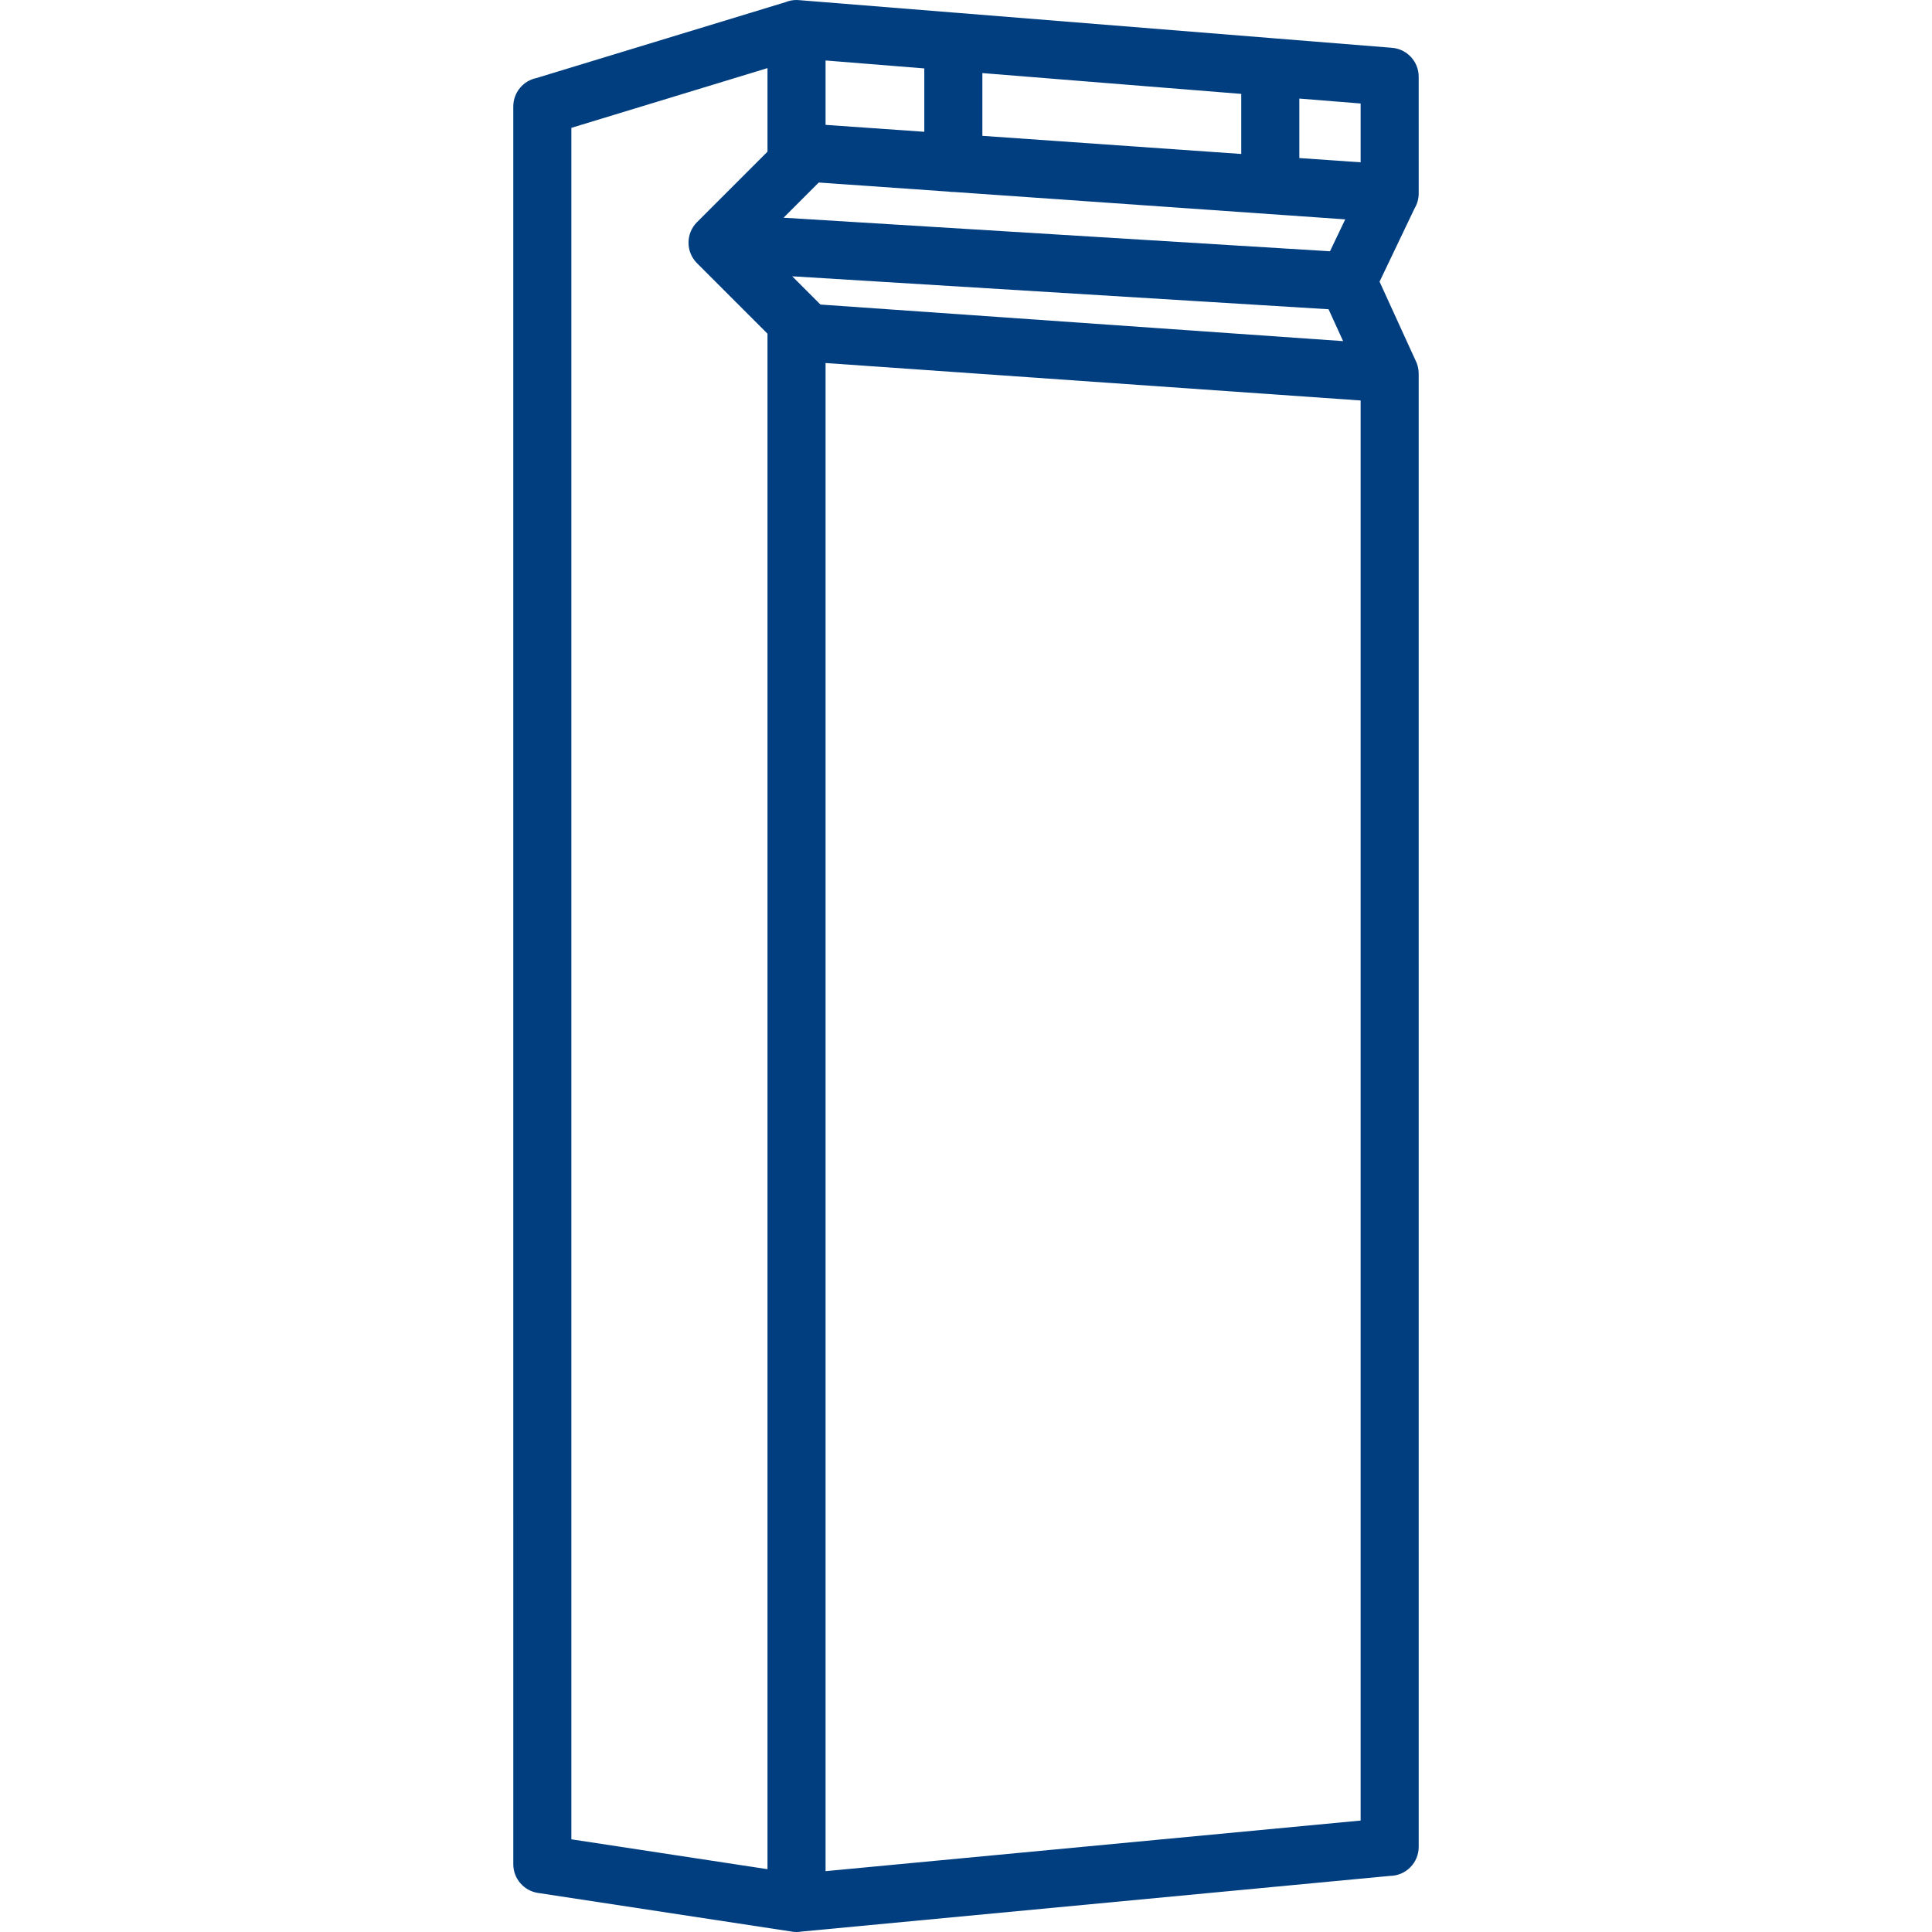 <?xml version="1.0" encoding="UTF-8" standalone="no"?>
<!-- Creator: CorelDRAW 2021 (64-Bit) -->

<svg
   xml:space="preserve"
   width="118px"
   height="118px"
   version="1.1"
   style="shape-rendering:geometricPrecision; text-rendering:geometricPrecision; image-rendering:optimizeQuality; fill-rule:evenodd; clip-rule:evenodd"
   viewBox="0 0 118 118"
   id="svg1"
   sodipodi:docname="СЧИТЫВАТЕЛИ КАРТ-blue.svg"
   inkscape:version="1.3.2 (091e20e, 2023-11-25)"
   xmlns:inkscape="http://www.inkscape.org/namespaces/inkscape"
   xmlns:sodipodi="http://sodipodi.sourceforge.net/DTD/sodipodi-0.dtd"
   xmlns="http://www.w3.org/2000/svg"
   xmlns:svg="http://www.w3.org/2000/svg"><sodipodi:namedview
   id="namedview1"
   pagecolor="#ffffff"
   bordercolor="#666666"
   borderopacity="1.0"
   inkscape:showpageshadow="2"
   inkscape:pageopacity="0.0"
   inkscape:pagecheckerboard="0"
   inkscape:deskcolor="#d1d1d1"
   inkscape:zoom="6.0254237"
   inkscape:cx="59"
   inkscape:cy="58.917018"
   inkscape:window-width="1536"
   inkscape:window-height="1027"
   inkscape:window-x="0"
   inkscape:window-y="25"
   inkscape:window-maximized="0"
   inkscape:current-layer="Слой_x0020_1" />
 <defs
   id="defs1">
  <style
   type="text/css"
   id="style1">
   <![CDATA[
    .fil0 {fill:none}
    .fil1 {fill:black;fill-rule:nonzero}
   ]]>
  </style>
 </defs>
 <g
   id="Слой_x0020_1"
   inkscape:label="Слой 1">
  <rect
   class="fil0"
   width="118"
   height="118"
   id="rect1" />
  <path
   class="fil1"
   d="M32.767 4.766l15.21 -4.634c0.207,-0.085 0.435,-0.132 0.673,-0.132 0.074,0 0.148,0.005 0.22,0.014l9.426 0.758c0.05,0.002 0.101,0.005 0.149,0.011l19.216 1.545c0.046,0.002 0.091,0.005 0.136,0.011l7.218 0.58c0.929,0.073 1.635,0.85 1.634,1.767l0.001 7.127c0,0.333 -0.091,0.644 -0.25,0.91l-2.141 4.48 2.176 4.765c0.136,0.252 0.213,0.539 0.214,0.841l0.001 89.991c0,0.973 -0.783,1.763 -1.753,1.773l-35.931 3.399c-0.103,0.018 -0.208,0.028 -0.316,0.028 -0.118,0 -0.232,-0.011 -0.343,-0.033l-15.447 -2.353c-0.879,-0.131 -1.51,-0.889 -1.509,-1.752l-0.001 -107.358c0,-0.858 0.608,-1.573 1.417,-1.738zm46.592 1.254l0 3.633 3.744 0.261 0 -3.593 -3.744 -0.301zm-3.547 3.384l0 -3.669 -15.812 -1.271 0 3.833 15.812 1.107zm-17.543 2.322l-0.042 0c-0.099,0 -0.196,-0.008 -0.291,-0.023l-7.928 -0.555 -0.08 0.079 -0.015 0.016 -0.01 0.009 -0.021 0.021 -2.024 2.024 33.373 2.05 0.931 -1.949 -23.893 -1.672zm-1.816 -3.677l0 -3.87 -6.03 -0.485 0 3.933 6.03 0.422zm24.691 10.839l-32.758 -2.013 1.492 1.493 0.016 0.015 0.009 0.01 0.007 0.006 0.01 0.01 0.005 0.005 0.186 0.187 31.922 2.234 -0.889 -1.947zm1.959 92.305l0 -86.733 -32.68 -2.288 0 92.112 32.68 -3.091zm-36.227 -107.033l-11.979 3.649 0 104.53 11.979 1.825 0 -93.783 -4.305 -4.305c-0.692,-0.692 -0.692,-1.815 0,-2.507l4.305 -4.305 0 -5.104z"
   id="path1"
   style="fill:#003e80;fill-opacity:1" />
 </g>
</svg>
